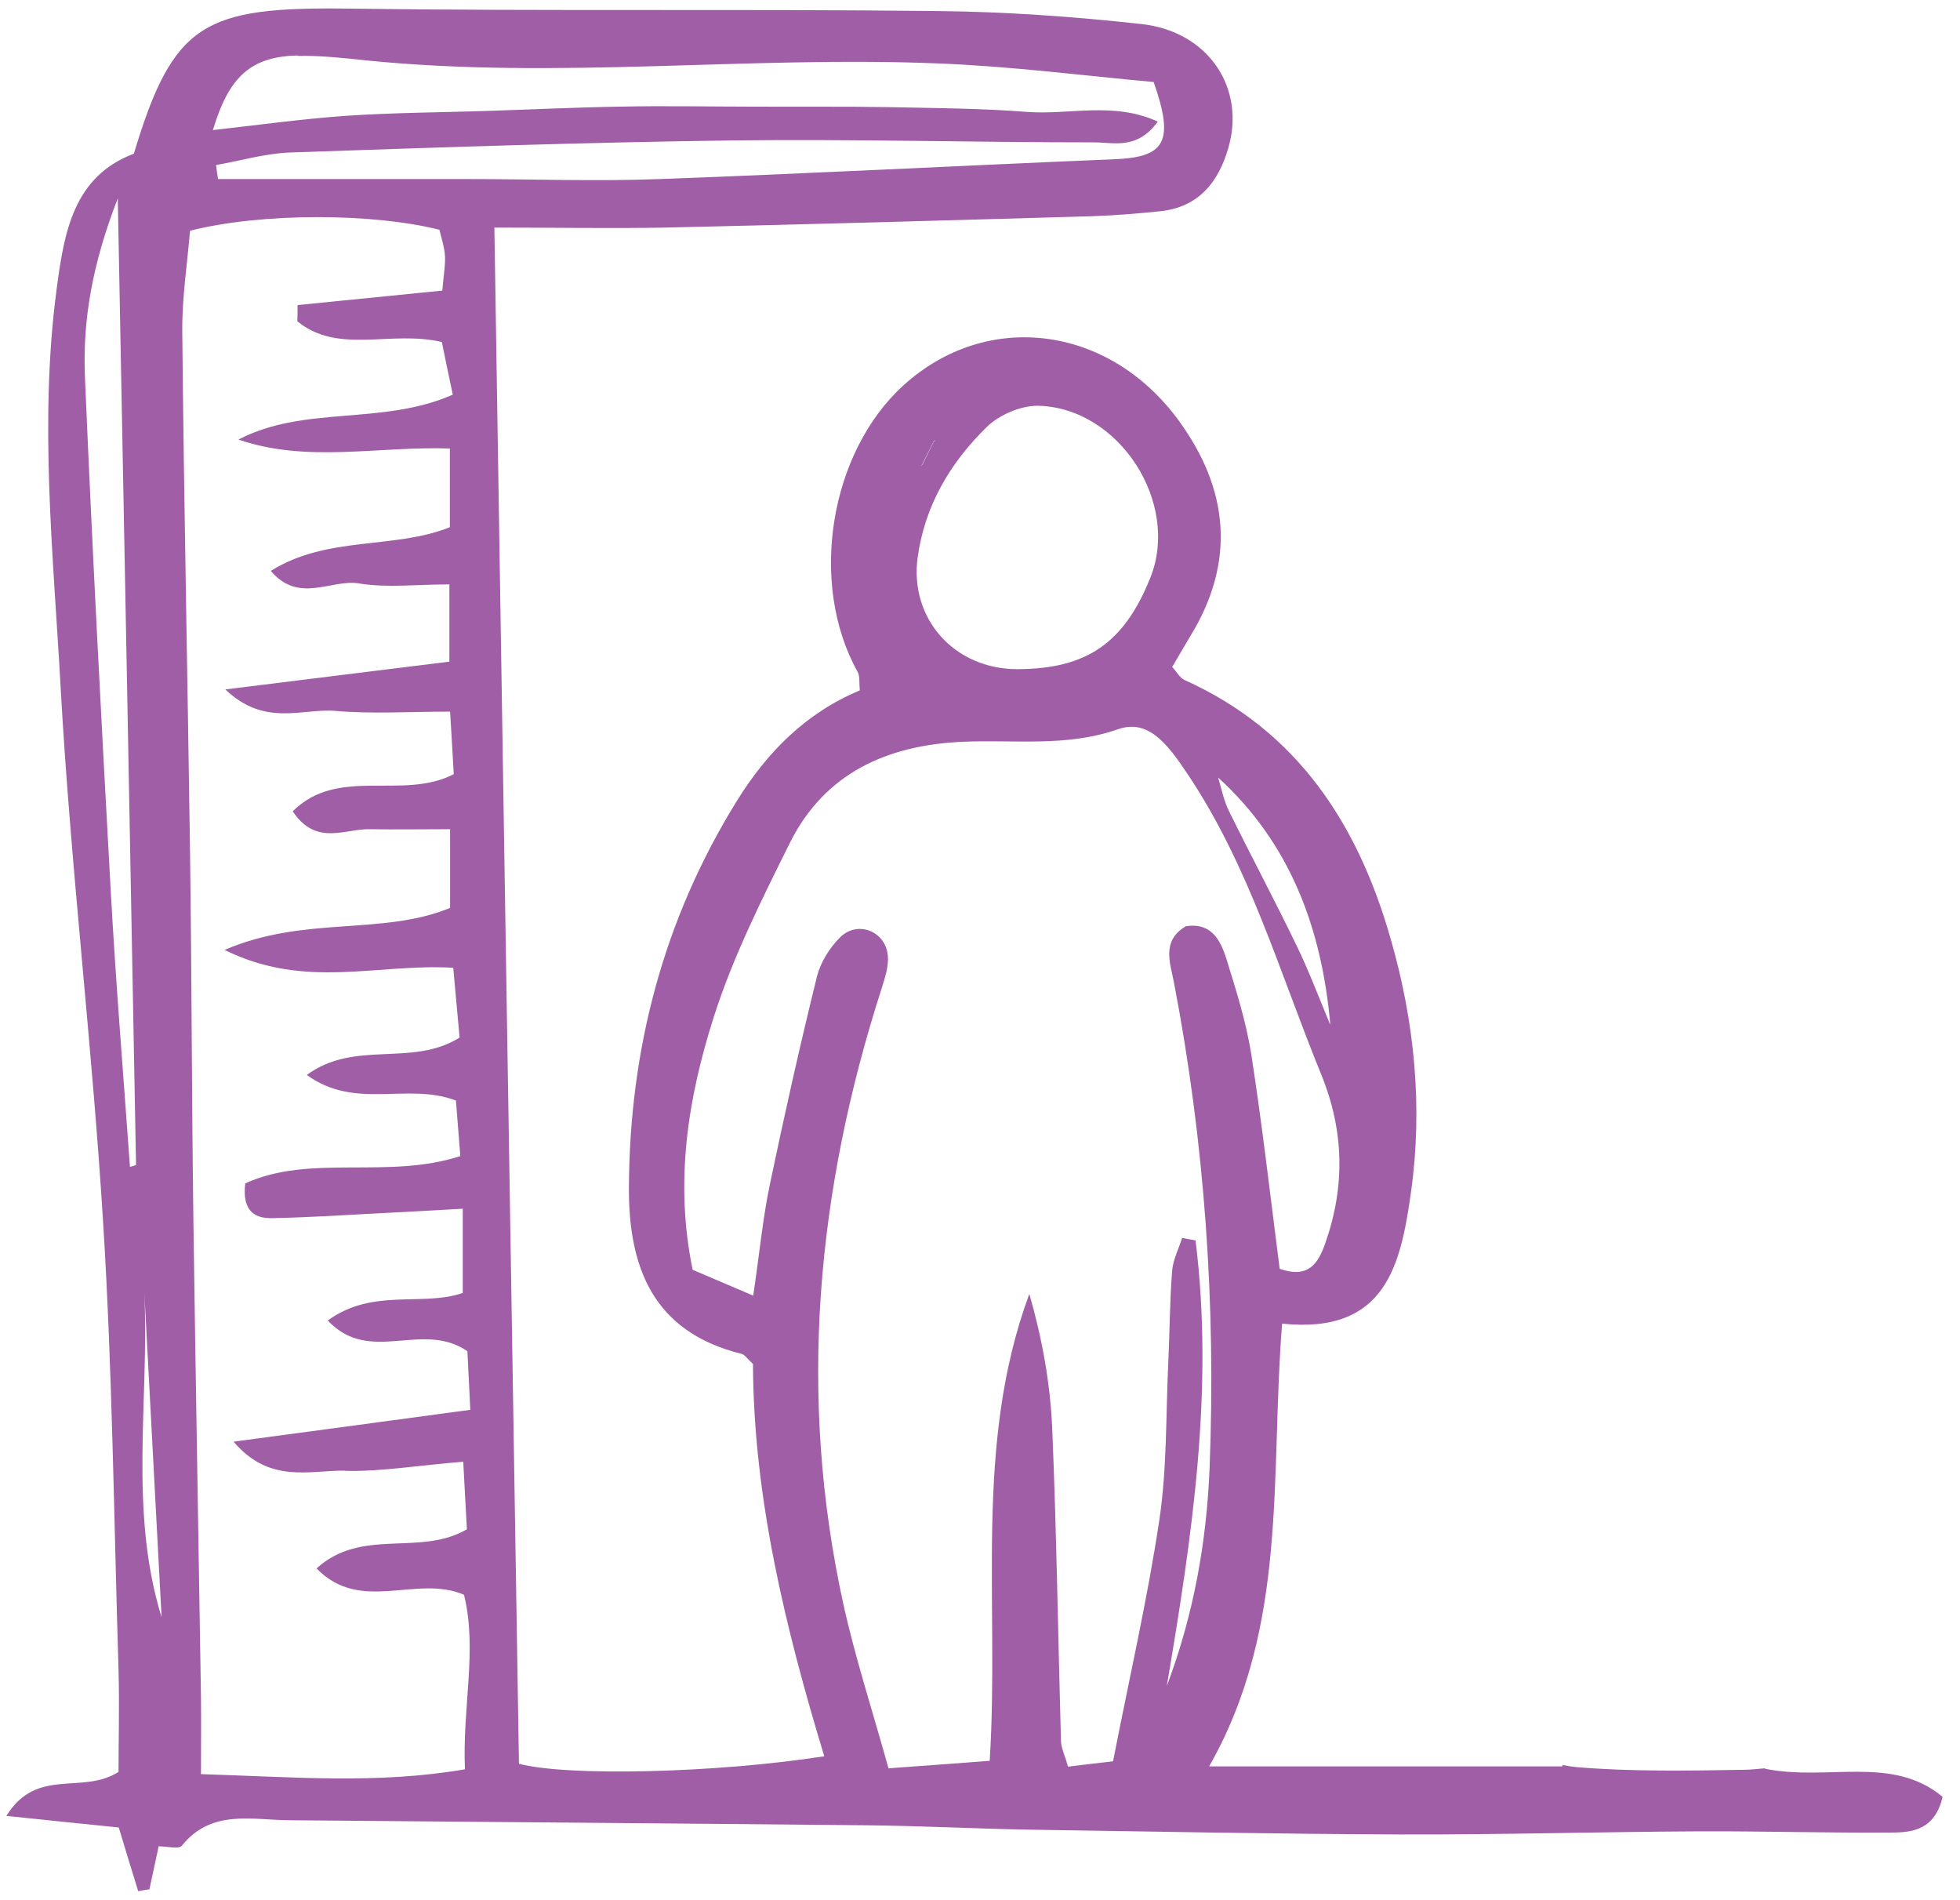 <svg width="98" height="95" viewBox="0 0 98 95" fill="none" xmlns="http://www.w3.org/2000/svg">
<g id="Group 17808">
<path id="Vector" d="M88.239 88.399C87.886 88.423 87.545 88.472 87.193 88.472C84.48 88.52 81.524 88.568 78.824 88.339C78.581 88.315 78.35 88.278 78.118 88.23C78.118 88.254 78.118 88.278 78.118 88.303H60.456C64.446 81.303 63.497 73.748 64.106 66.169C69.324 66.712 70.042 63.188 70.552 59.579C71.148 55.319 70.723 51.071 69.543 46.968C67.925 41.271 64.921 36.552 59.228 33.994C58.985 33.885 58.839 33.584 58.608 33.342C58.912 32.823 59.204 32.328 59.495 31.834C61.807 28.092 61.442 24.448 58.924 21.008C55.421 16.229 49.327 15.493 45.179 19.258C41.469 22.625 40.423 29.178 42.88 33.584C43.001 33.801 42.953 34.114 42.989 34.513C40.277 35.647 38.343 37.614 36.834 40.052C33.173 45.966 31.482 52.435 31.446 59.338C31.421 63.357 32.65 66.579 37.065 67.677C37.236 67.714 37.357 67.919 37.649 68.184C37.674 74.822 39.255 81.339 41.213 87.796C35.788 88.641 28.32 88.809 25.948 88.17C25.534 62.572 25.12 36.963 24.719 11.377C27.833 11.377 30.546 11.425 33.258 11.377C40.362 11.22 47.453 11.015 54.557 10.81C55.725 10.774 56.88 10.677 58.036 10.557C59.946 10.351 60.931 9.084 61.417 7.395C62.293 4.39 60.408 1.565 57.075 1.203C53.693 0.829 50.288 0.588 46.894 0.552C37.09 0.443 27.261 0.564 17.445 0.431C10.195 0.334 8.663 1.131 6.692 7.684C3.688 8.819 3.213 11.57 2.836 14.418C1.948 21.068 2.666 27.73 3.031 34.356C3.53 43.311 4.612 52.23 5.16 61.172C5.622 68.582 5.695 76.017 5.926 83.451C5.975 85.249 5.926 87.047 5.926 88.58C4.089 89.739 1.851 88.315 0.318 90.777C2.508 91.006 4.259 91.187 5.938 91.356C6.291 92.527 6.595 93.528 6.911 94.542C7.094 94.506 7.288 94.47 7.471 94.446C7.629 93.734 7.775 93.022 7.933 92.297C8.347 92.297 8.93 92.454 9.088 92.273C10.548 90.451 12.531 90.97 14.416 90.994C24.038 91.078 33.66 91.151 43.293 91.247C46.018 91.272 48.73 91.416 51.455 91.465C57.671 91.561 63.899 91.682 70.115 91.706C75.077 91.718 80.028 91.573 84.991 91.549C88.19 91.537 91.389 91.634 94.588 91.609C95.647 91.609 96.753 91.453 97.13 89.823C94.6 87.723 91.413 89.051 88.263 88.423L88.239 88.399ZM6.498 58.336C6.169 53.738 5.792 49.14 5.537 44.542C5.062 35.985 4.612 27.416 4.247 18.848C4.126 15.988 4.624 13.175 5.889 9.917C6.206 26.463 6.51 42.357 6.802 58.24C6.692 58.276 6.595 58.312 6.485 58.336H6.498ZM7.215 64.576C7.507 69.995 7.787 75.425 8.079 80.844C6.425 75.474 7.471 69.995 7.215 64.576ZM14.903 2.796C16.058 2.772 17.226 2.905 18.382 3.026C27.894 3.979 37.418 2.784 46.918 3.171C50.579 3.315 54.229 3.786 57.683 4.1C58.741 7.117 58.243 7.865 55.688 7.962C48.122 8.276 40.556 8.674 32.99 8.951C29.791 9.072 26.58 8.951 23.381 8.951C19.221 8.951 15.061 8.951 10.901 8.951C10.864 8.722 10.828 8.481 10.804 8.251C12.032 8.034 13.261 7.672 14.489 7.624C21.861 7.37 29.244 7.117 36.627 7.02C42.649 6.948 48.682 7.117 54.703 7.117C55.7 7.117 56.856 7.503 57.89 6.079C55.676 5.065 53.462 5.753 51.382 5.596C49.059 5.415 46.724 5.403 44.4 5.355C42.162 5.319 39.936 5.343 37.698 5.331C35.46 5.331 33.234 5.283 30.996 5.331C28.758 5.367 26.532 5.476 24.293 5.548C21.958 5.621 19.622 5.633 17.299 5.789C15.097 5.946 12.92 6.248 10.646 6.502C11.448 3.81 12.555 2.833 14.879 2.772L14.903 2.796ZM17.263 73.531C19.087 73.567 20.924 73.253 23.162 73.072C23.235 74.339 23.284 75.413 23.345 76.451C20.973 77.827 18.102 76.343 15.827 78.406C18.053 80.687 20.79 78.696 23.199 79.722C23.88 82.461 23.113 85.31 23.247 88.448C18.905 89.196 14.696 88.834 10.049 88.689C10.049 87.301 10.062 86.082 10.049 84.863C9.928 76.958 9.782 69.053 9.672 61.148C9.587 54.969 9.587 48.79 9.502 42.611C9.38 33.921 9.198 25.244 9.113 16.555C9.101 14.853 9.368 13.139 9.502 11.534C13.078 10.629 18.613 10.641 21.97 11.486C22.067 11.896 22.226 12.355 22.25 12.813C22.274 13.272 22.177 13.755 22.116 14.527C19.671 14.768 17.275 15.01 14.879 15.251C14.879 15.517 14.879 15.794 14.866 16.06C16.91 17.737 19.537 16.494 22.092 17.098C22.25 17.87 22.432 18.763 22.639 19.729C19.111 21.286 15.231 20.248 11.923 21.974C15.365 23.156 18.88 22.299 22.493 22.42V26.354C19.708 27.477 16.375 26.765 13.54 28.539C14.951 30.204 16.557 28.937 17.944 29.166C19.355 29.396 20.827 29.215 22.469 29.215V33.077C18.929 33.511 15.365 33.958 11.266 34.465C13.248 36.359 15.122 35.394 16.776 35.539C18.588 35.696 20.437 35.575 22.505 35.575C22.578 36.842 22.639 37.759 22.688 38.701C20.121 40.028 16.91 38.29 14.635 40.559C15.815 42.321 17.25 41.416 18.503 41.452C19.756 41.476 21.009 41.452 22.505 41.452V45.387C19.099 46.787 15.243 45.761 11.229 47.487C15.28 49.49 18.856 48.15 22.663 48.38C22.773 49.55 22.87 50.721 22.98 51.867C20.608 53.364 17.737 51.964 15.341 53.738C17.786 55.512 20.352 54.088 22.797 55.017C22.858 55.814 22.931 56.719 23.016 57.793C19.379 58.976 15.523 57.672 12.263 59.157C12.093 60.569 12.762 60.919 13.626 60.895C15.475 60.859 17.311 60.738 19.16 60.641C20.401 60.581 21.642 60.509 23.138 60.424V64.636C21.082 65.336 18.649 64.371 16.387 66.012C18.503 68.257 21.082 65.988 23.369 67.545C23.393 68.112 23.454 69.102 23.515 70.477C19.586 71.008 15.839 71.515 11.679 72.07C13.492 74.207 15.523 73.482 17.299 73.519L17.263 73.531ZM66.502 51.204C65.954 49.888 65.456 48.561 64.835 47.281C63.753 45.037 62.573 42.828 61.466 40.583C61.199 40.052 61.077 39.449 60.907 38.87C64.519 42.164 66.088 46.425 66.514 51.204H66.502ZM46.115 23.204C46.31 22.818 46.505 22.42 46.699 22.034C46.748 22.034 46.784 22.022 46.833 22.01C46.784 22.022 46.748 22.034 46.699 22.058C46.505 22.444 46.322 22.83 46.127 23.217L46.03 23.325L46.115 23.204ZM45.884 27.863C46.237 25.28 47.514 23.12 49.351 21.334C49.971 20.73 51.054 20.272 51.905 20.284C55.968 20.38 59.021 25.148 57.513 28.889C56.199 32.159 54.326 33.439 50.883 33.451C47.733 33.463 45.458 30.941 45.884 27.851V27.863ZM59.775 62.005C59.556 61.969 59.325 61.933 59.106 61.884C58.936 62.428 58.656 62.959 58.608 63.514C58.486 65.046 58.486 66.591 58.413 68.136C58.291 70.743 58.352 73.362 57.975 75.932C57.379 79.927 56.467 83.873 55.652 88.049C54.898 88.134 54.192 88.218 53.401 88.315C53.243 87.748 53.061 87.397 53.049 87.047C52.903 81.834 52.83 76.632 52.611 71.419C52.514 69.162 52.112 66.929 51.467 64.684C48.67 72.227 49.983 80.108 49.485 88.025C47.818 88.146 46.31 88.266 44.425 88.399C43.634 85.551 42.77 82.908 42.174 80.217C39.875 69.777 40.824 59.519 44.084 49.406C44.254 48.862 44.449 48.271 44.388 47.74C44.254 46.533 42.867 46.002 42.004 46.859C41.481 47.378 41.031 48.102 40.848 48.814C39.997 52.266 39.218 55.742 38.489 59.229C38.136 60.919 37.978 62.645 37.661 64.769C36.518 64.286 35.606 63.888 34.633 63.477C33.72 59.072 34.401 54.873 35.691 50.83C36.652 47.825 38.099 44.94 39.51 42.104C41.25 38.64 44.364 37.252 48.11 37.083C50.713 36.963 53.304 37.361 55.895 36.456C57.379 35.937 58.328 37.12 59.35 38.652C62.476 43.299 63.972 48.609 66.052 53.69C67.207 56.514 67.268 59.302 66.259 62.162C65.906 63.176 65.407 63.924 63.984 63.429C63.51 59.748 63.108 56.212 62.561 52.688C62.305 51.083 61.807 49.502 61.32 47.933C61.028 47.016 60.578 46.099 59.289 46.304C58.06 47.04 58.51 48.126 58.705 49.152C60.237 57.142 60.797 65.215 60.481 73.338C60.335 77.091 59.678 80.736 58.34 84.284C59.593 76.874 60.712 69.488 59.775 61.993V62.005Z" fill="#A05EA6"/>
</g>
</svg>
